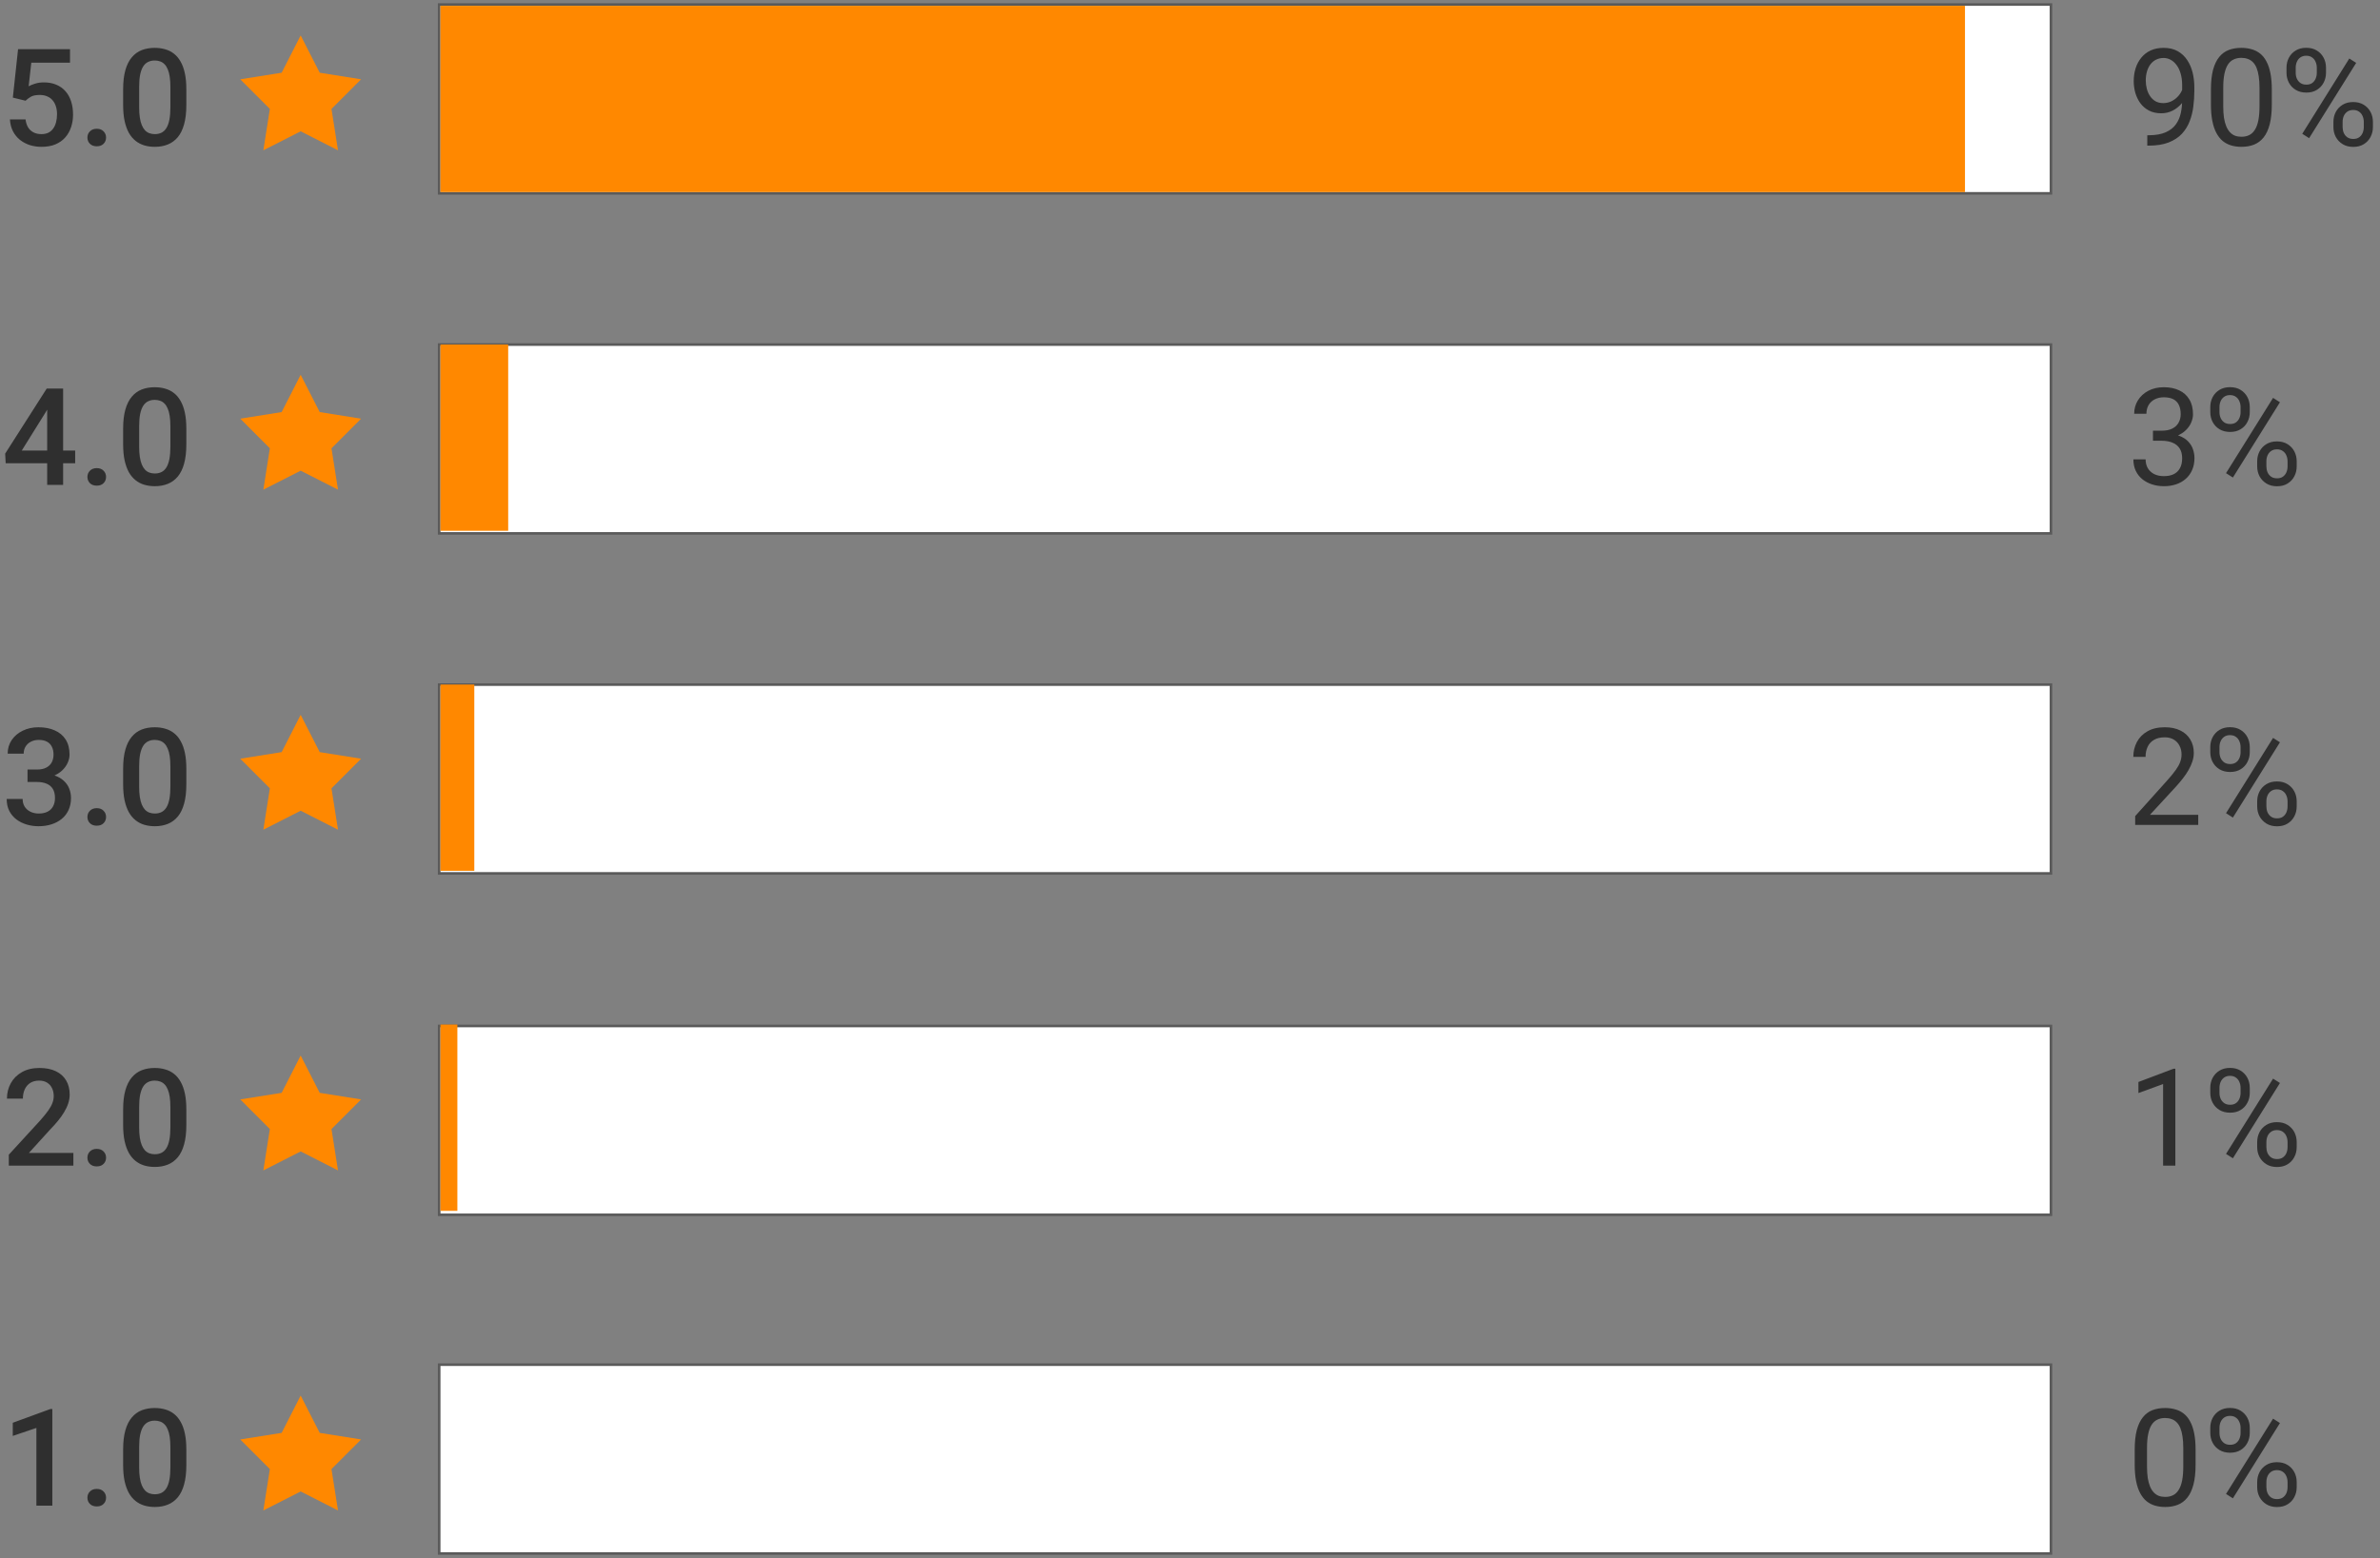<svg width="281" height="184" viewBox="0 0 281 184" fill="none" xmlns="http://www.w3.org/2000/svg">
<rect x="0" y="0" width="281" height="184" fill="#808080" stroke="none"/>
<path d="M3.016 11.895L1.516 11.527L2.133 5.809H8.266V7.402H3.695L3.383 10.191C3.56 10.087 3.805 9.986 4.117 9.887C4.43 9.783 4.786 9.73 5.188 9.73C5.724 9.73 6.203 9.819 6.625 9.996C7.052 10.168 7.414 10.421 7.711 10.754C8.008 11.082 8.234 11.483 8.391 11.957C8.547 12.426 8.625 12.954 8.625 13.543C8.625 14.069 8.547 14.561 8.391 15.02C8.24 15.478 8.01 15.882 7.703 16.23C7.396 16.579 7.008 16.853 6.539 17.051C6.076 17.244 5.526 17.34 4.891 17.34C4.417 17.34 3.961 17.272 3.523 17.137C3.091 16.996 2.703 16.79 2.359 16.52C2.016 16.244 1.74 15.905 1.531 15.504C1.323 15.098 1.203 14.632 1.172 14.105H3.016C3.062 14.475 3.164 14.79 3.32 15.051C3.482 15.306 3.695 15.501 3.961 15.637C4.227 15.772 4.534 15.84 4.883 15.84C5.201 15.84 5.474 15.785 5.703 15.676C5.932 15.561 6.122 15.4 6.273 15.191C6.43 14.978 6.544 14.728 6.617 14.441C6.695 14.155 6.734 13.837 6.734 13.488C6.734 13.155 6.69 12.85 6.602 12.574C6.518 12.298 6.391 12.059 6.219 11.855C6.052 11.652 5.841 11.496 5.586 11.387C5.331 11.272 5.036 11.215 4.703 11.215C4.255 11.215 3.911 11.28 3.672 11.41C3.438 11.54 3.219 11.702 3.016 11.895ZM10.32 16.246C10.32 15.954 10.419 15.71 10.617 15.512C10.815 15.309 11.083 15.207 11.422 15.207C11.766 15.207 12.034 15.309 12.227 15.512C12.425 15.71 12.523 15.954 12.523 16.246C12.523 16.538 12.425 16.783 12.227 16.98C12.034 17.178 11.766 17.277 11.422 17.277C11.083 17.277 10.815 17.178 10.617 16.98C10.419 16.783 10.32 16.538 10.32 16.246ZM22 10.543V12.402C22 13.293 21.912 14.053 21.734 14.684C21.562 15.309 21.312 15.816 20.984 16.207C20.656 16.598 20.263 16.884 19.805 17.066C19.352 17.249 18.844 17.34 18.281 17.34C17.833 17.34 17.417 17.283 17.031 17.168C16.651 17.053 16.307 16.874 16 16.629C15.693 16.384 15.43 16.069 15.211 15.684C14.997 15.293 14.831 14.827 14.711 14.285C14.596 13.743 14.539 13.116 14.539 12.402V10.543C14.539 9.647 14.628 8.892 14.805 8.277C14.982 7.658 15.234 7.155 15.562 6.77C15.891 6.379 16.281 6.095 16.734 5.918C17.193 5.741 17.703 5.652 18.266 5.652C18.719 5.652 19.135 5.71 19.516 5.824C19.901 5.934 20.245 6.108 20.547 6.348C20.854 6.587 21.115 6.9 21.328 7.285C21.547 7.665 21.713 8.126 21.828 8.668C21.943 9.204 22 9.829 22 10.543ZM20.117 12.668V10.262C20.117 9.809 20.091 9.41 20.039 9.066C19.987 8.717 19.909 8.423 19.805 8.184C19.706 7.939 19.581 7.741 19.43 7.59C19.279 7.434 19.107 7.322 18.914 7.254C18.721 7.181 18.505 7.145 18.266 7.145C17.974 7.145 17.713 7.202 17.484 7.316C17.255 7.426 17.062 7.603 16.906 7.848C16.75 8.092 16.63 8.415 16.547 8.816C16.469 9.212 16.43 9.694 16.43 10.262V12.668C16.43 13.126 16.456 13.53 16.508 13.879C16.56 14.228 16.638 14.527 16.742 14.777C16.846 15.022 16.971 15.225 17.117 15.387C17.268 15.543 17.44 15.658 17.633 15.73C17.831 15.803 18.047 15.84 18.281 15.84C18.578 15.84 18.841 15.783 19.07 15.668C19.299 15.553 19.492 15.371 19.648 15.121C19.805 14.866 19.922 14.535 20 14.129C20.078 13.723 20.117 13.236 20.117 12.668Z" fill="#2F2F2F"/>
<path d="M35.5 4.184L37.748 8.589L42.633 9.366L39.138 12.866L39.908 17.751L35.5 15.509L31.092 17.751L31.862 12.866L28.367 9.366L33.252 8.589L35.5 4.184Z" fill="#FF8800"/>
<rect x="52" y="0.684" width="190" height="22" fill="white"/>
<rect x="51.85" y="0.534" width="190.3" height="22.3" stroke="black" stroke-opacity="0.3" stroke-width="0.3"/>
<rect x="52" y="0.684" width="180" height="22" fill="#FF8800"/>
<path d="M253.523 15.973H253.672C254.505 15.973 255.182 15.855 255.703 15.621C256.224 15.387 256.625 15.072 256.906 14.676C257.188 14.28 257.38 13.835 257.484 13.34C257.589 12.84 257.641 12.327 257.641 11.801V10.059C257.641 9.543 257.581 9.085 257.461 8.684C257.346 8.283 257.185 7.947 256.977 7.676C256.773 7.405 256.542 7.199 256.281 7.059C256.021 6.918 255.745 6.848 255.453 6.848C255.12 6.848 254.82 6.915 254.555 7.051C254.294 7.181 254.073 7.366 253.891 7.605C253.714 7.845 253.578 8.126 253.484 8.449C253.391 8.772 253.344 9.124 253.344 9.504C253.344 9.842 253.385 10.171 253.469 10.488C253.552 10.806 253.68 11.092 253.852 11.348C254.023 11.603 254.237 11.806 254.492 11.957C254.753 12.103 255.057 12.176 255.406 12.176C255.729 12.176 256.031 12.113 256.312 11.988C256.599 11.858 256.852 11.684 257.07 11.465C257.294 11.241 257.471 10.988 257.602 10.707C257.737 10.426 257.815 10.132 257.836 9.824H258.523C258.523 10.257 258.438 10.684 258.266 11.105C258.099 11.522 257.865 11.902 257.562 12.246C257.26 12.59 256.906 12.866 256.5 13.074C256.094 13.277 255.651 13.379 255.172 13.379C254.609 13.379 254.122 13.27 253.711 13.051C253.299 12.832 252.961 12.54 252.695 12.176C252.435 11.811 252.24 11.405 252.109 10.957C251.984 10.504 251.922 10.046 251.922 9.582C251.922 9.04 251.997 8.533 252.148 8.059C252.299 7.585 252.523 7.168 252.82 6.809C253.117 6.444 253.484 6.16 253.922 5.957C254.365 5.754 254.875 5.652 255.453 5.652C256.104 5.652 256.659 5.783 257.117 6.043C257.576 6.303 257.948 6.652 258.234 7.09C258.526 7.527 258.74 8.02 258.875 8.566C259.01 9.113 259.078 9.676 259.078 10.254V10.777C259.078 11.366 259.039 11.965 258.961 12.574C258.888 13.178 258.745 13.757 258.531 14.309C258.323 14.861 258.018 15.355 257.617 15.793C257.216 16.225 256.693 16.569 256.047 16.824C255.406 17.074 254.615 17.199 253.672 17.199H253.523V15.973ZM268.227 10.59V12.324C268.227 13.257 268.143 14.043 267.977 14.684C267.81 15.324 267.57 15.84 267.258 16.23C266.945 16.621 266.568 16.905 266.125 17.082C265.688 17.254 265.193 17.34 264.641 17.34C264.203 17.34 263.799 17.285 263.43 17.176C263.06 17.066 262.727 16.892 262.43 16.652C262.138 16.408 261.888 16.09 261.68 15.699C261.471 15.309 261.312 14.835 261.203 14.277C261.094 13.72 261.039 13.069 261.039 12.324V10.59C261.039 9.658 261.122 8.876 261.289 8.246C261.461 7.616 261.703 7.111 262.016 6.73C262.328 6.345 262.703 6.069 263.141 5.902C263.583 5.736 264.078 5.652 264.625 5.652C265.068 5.652 265.474 5.707 265.844 5.816C266.219 5.921 266.552 6.09 266.844 6.324C267.135 6.553 267.383 6.861 267.586 7.246C267.794 7.626 267.953 8.092 268.062 8.645C268.172 9.197 268.227 9.845 268.227 10.59ZM266.773 12.559V10.348C266.773 9.837 266.742 9.389 266.68 9.004C266.622 8.613 266.536 8.28 266.422 8.004C266.307 7.728 266.161 7.504 265.984 7.332C265.812 7.16 265.612 7.035 265.383 6.957C265.159 6.874 264.906 6.832 264.625 6.832C264.281 6.832 263.977 6.897 263.711 7.027C263.445 7.152 263.221 7.353 263.039 7.629C262.862 7.905 262.727 8.267 262.633 8.715C262.539 9.163 262.492 9.707 262.492 10.348V12.559C262.492 13.069 262.521 13.52 262.578 13.91C262.641 14.301 262.732 14.639 262.852 14.926C262.971 15.207 263.117 15.439 263.289 15.621C263.461 15.803 263.659 15.939 263.883 16.027C264.112 16.111 264.365 16.152 264.641 16.152C264.995 16.152 265.305 16.085 265.57 15.949C265.836 15.814 266.057 15.603 266.234 15.316C266.417 15.025 266.552 14.652 266.641 14.199C266.729 13.741 266.773 13.194 266.773 12.559ZM269.961 8.598V7.996C269.961 7.564 270.055 7.171 270.242 6.816C270.43 6.462 270.698 6.178 271.047 5.965C271.396 5.751 271.81 5.645 272.289 5.645C272.779 5.645 273.195 5.751 273.539 5.965C273.888 6.178 274.156 6.462 274.344 6.816C274.531 7.171 274.625 7.564 274.625 7.996V8.598C274.625 9.02 274.531 9.408 274.344 9.762C274.161 10.116 273.896 10.4 273.547 10.613C273.203 10.827 272.789 10.934 272.305 10.934C271.82 10.934 271.401 10.827 271.047 10.613C270.698 10.4 270.43 10.116 270.242 9.762C270.055 9.408 269.961 9.02 269.961 8.598ZM271.047 7.996V8.598C271.047 8.837 271.091 9.064 271.18 9.277C271.273 9.491 271.414 9.665 271.602 9.801C271.789 9.931 272.023 9.996 272.305 9.996C272.586 9.996 272.818 9.931 273 9.801C273.182 9.665 273.318 9.491 273.406 9.277C273.495 9.064 273.539 8.837 273.539 8.598V7.996C273.539 7.751 273.492 7.522 273.398 7.309C273.31 7.09 273.172 6.915 272.984 6.785C272.802 6.65 272.57 6.582 272.289 6.582C272.013 6.582 271.781 6.65 271.594 6.785C271.411 6.915 271.273 7.09 271.18 7.309C271.091 7.522 271.047 7.751 271.047 7.996ZM275.5 15.004V14.395C275.5 13.967 275.594 13.577 275.781 13.223C275.969 12.868 276.237 12.585 276.586 12.371C276.935 12.158 277.349 12.051 277.828 12.051C278.318 12.051 278.734 12.158 279.078 12.371C279.427 12.585 279.695 12.868 279.883 13.223C280.07 13.577 280.164 13.967 280.164 14.395V15.004C280.164 15.431 280.07 15.822 279.883 16.176C279.701 16.53 279.435 16.814 279.086 17.027C278.742 17.241 278.328 17.348 277.844 17.348C277.359 17.348 276.943 17.241 276.594 17.027C276.245 16.814 275.974 16.53 275.781 16.176C275.594 15.822 275.5 15.431 275.5 15.004ZM276.586 14.395V15.004C276.586 15.243 276.63 15.473 276.719 15.691C276.812 15.905 276.953 16.079 277.141 16.215C277.328 16.345 277.562 16.41 277.844 16.41C278.125 16.41 278.357 16.345 278.539 16.215C278.727 16.079 278.865 15.905 278.953 15.691C279.042 15.478 279.086 15.249 279.086 15.004V14.395C279.086 14.15 279.039 13.921 278.945 13.707C278.857 13.493 278.719 13.322 278.531 13.191C278.349 13.056 278.115 12.988 277.828 12.988C277.552 12.988 277.32 13.056 277.133 13.191C276.951 13.322 276.812 13.493 276.719 13.707C276.63 13.921 276.586 14.15 276.586 14.395ZM278.188 7.426L272.633 16.316L271.82 15.801L277.375 6.91L278.188 7.426Z" fill="#2F2F2F"/>
<path d="M8.875 53.208V54.708H0.672L0.609 53.575L5.516 45.888H7.023L5.391 48.685L2.57 53.208H8.875ZM7.453 45.888V57.263H5.57V45.888H7.453ZM10.32 56.325C10.32 56.033 10.419 55.789 10.617 55.591C10.815 55.388 11.083 55.286 11.422 55.286C11.766 55.286 12.034 55.388 12.227 55.591C12.425 55.789 12.523 56.033 12.523 56.325C12.523 56.617 12.425 56.862 12.227 57.06C12.034 57.258 11.766 57.356 11.422 57.356C11.083 57.356 10.815 57.258 10.617 57.06C10.419 56.862 10.32 56.617 10.32 56.325ZM22 50.622V52.481C22 53.372 21.912 54.133 21.734 54.763C21.562 55.388 21.312 55.895 20.984 56.286C20.656 56.677 20.263 56.963 19.805 57.145C19.352 57.328 18.844 57.419 18.281 57.419C17.833 57.419 17.417 57.362 17.031 57.247C16.651 57.133 16.307 56.953 16 56.708C15.693 56.463 15.43 56.148 15.211 55.763C14.997 55.372 14.831 54.906 14.711 54.364C14.596 53.823 14.539 53.195 14.539 52.481V50.622C14.539 49.726 14.628 48.971 14.805 48.356C14.982 47.737 15.234 47.234 15.562 46.849C15.891 46.458 16.281 46.174 16.734 45.997C17.193 45.82 17.703 45.731 18.266 45.731C18.719 45.731 19.135 45.789 19.516 45.903C19.901 46.013 20.245 46.187 20.547 46.427C20.854 46.666 21.115 46.979 21.328 47.364C21.547 47.745 21.713 48.205 21.828 48.747C21.943 49.283 22 49.908 22 50.622ZM20.117 52.747V50.341C20.117 49.888 20.091 49.489 20.039 49.145C19.987 48.797 19.909 48.502 19.805 48.263C19.706 48.018 19.581 47.82 19.43 47.669C19.279 47.513 19.107 47.401 18.914 47.333C18.721 47.26 18.505 47.224 18.266 47.224C17.974 47.224 17.713 47.281 17.484 47.395C17.255 47.505 17.062 47.682 16.906 47.927C16.75 48.172 16.63 48.495 16.547 48.895C16.469 49.291 16.43 49.773 16.43 50.341V52.747C16.43 53.205 16.456 53.609 16.508 53.958C16.56 54.307 16.638 54.606 16.742 54.856C16.846 55.101 16.971 55.304 17.117 55.466C17.268 55.622 17.44 55.737 17.633 55.81C17.831 55.883 18.047 55.919 18.281 55.919C18.578 55.919 18.841 55.862 19.07 55.747C19.299 55.633 19.492 55.45 19.648 55.2C19.805 54.945 19.922 54.614 20 54.208C20.078 53.802 20.117 53.315 20.117 52.747Z" fill="#2F2F2F"/>
<path d="M35.5 44.263L37.748 48.668L42.633 49.445L39.138 52.945L39.908 57.83L35.5 55.588L31.092 57.83L31.862 52.945L28.367 49.445L33.252 48.668L35.5 44.263Z" fill="#FF8800"/>
<rect x="52" y="40.842" width="190" height="22" fill="white"/>
<rect x="51.85" y="40.692" width="190.3" height="22.3" stroke="black" stroke-opacity="0.3" stroke-width="0.3"/>
<rect x="52" y="40.684" width="8" height="22" fill="#FF8800"/>
<path d="M254.195 50.864H255.227C255.732 50.864 256.148 50.781 256.477 50.614C256.81 50.442 257.057 50.211 257.219 49.919C257.385 49.622 257.469 49.289 257.469 48.919C257.469 48.481 257.396 48.114 257.25 47.817C257.104 47.52 256.885 47.297 256.594 47.145C256.302 46.995 255.932 46.919 255.484 46.919C255.078 46.919 254.719 47 254.406 47.161C254.099 47.317 253.857 47.541 253.68 47.833C253.508 48.125 253.422 48.468 253.422 48.864H251.977C251.977 48.286 252.122 47.76 252.414 47.286C252.706 46.812 253.115 46.435 253.641 46.153C254.172 45.872 254.786 45.731 255.484 45.731C256.172 45.731 256.773 45.854 257.289 46.099C257.805 46.338 258.206 46.698 258.492 47.177C258.779 47.651 258.922 48.242 258.922 48.95C258.922 49.237 258.854 49.544 258.719 49.872C258.589 50.195 258.383 50.497 258.102 50.778C257.826 51.06 257.466 51.291 257.023 51.474C256.581 51.651 256.049 51.739 255.43 51.739H254.195V50.864ZM254.195 52.052V51.185H255.43C256.154 51.185 256.753 51.27 257.227 51.442C257.701 51.614 258.073 51.843 258.344 52.13C258.62 52.416 258.812 52.731 258.922 53.075C259.036 53.414 259.094 53.752 259.094 54.091C259.094 54.622 259.003 55.093 258.82 55.505C258.643 55.916 258.391 56.265 258.062 56.552C257.74 56.838 257.359 57.054 256.922 57.2C256.484 57.346 256.008 57.419 255.492 57.419C254.997 57.419 254.531 57.349 254.094 57.208C253.661 57.067 253.279 56.864 252.945 56.599C252.612 56.328 252.352 55.997 252.164 55.606C251.977 55.211 251.883 54.76 251.883 54.255H253.328C253.328 54.651 253.414 54.997 253.586 55.294C253.763 55.591 254.013 55.823 254.336 55.989C254.664 56.151 255.049 56.231 255.492 56.231C255.935 56.231 256.315 56.156 256.633 56.005C256.956 55.849 257.203 55.614 257.375 55.302C257.552 54.989 257.641 54.596 257.641 54.122C257.641 53.648 257.542 53.26 257.344 52.958C257.146 52.651 256.865 52.424 256.5 52.278C256.141 52.127 255.716 52.052 255.227 52.052H254.195ZM260.961 48.677V48.075C260.961 47.643 261.055 47.25 261.242 46.895C261.43 46.541 261.698 46.258 262.047 46.044C262.396 45.83 262.81 45.724 263.289 45.724C263.779 45.724 264.195 45.83 264.539 46.044C264.888 46.258 265.156 46.541 265.344 46.895C265.531 47.25 265.625 47.643 265.625 48.075V48.677C265.625 49.099 265.531 49.487 265.344 49.841C265.161 50.195 264.896 50.479 264.547 50.692C264.203 50.906 263.789 51.013 263.305 51.013C262.82 51.013 262.401 50.906 262.047 50.692C261.698 50.479 261.43 50.195 261.242 49.841C261.055 49.487 260.961 49.099 260.961 48.677ZM262.047 48.075V48.677C262.047 48.916 262.091 49.143 262.18 49.356C262.273 49.57 262.414 49.745 262.602 49.88C262.789 50.01 263.023 50.075 263.305 50.075C263.586 50.075 263.818 50.01 264 49.88C264.182 49.745 264.318 49.57 264.406 49.356C264.495 49.143 264.539 48.916 264.539 48.677V48.075C264.539 47.83 264.492 47.601 264.398 47.388C264.31 47.169 264.172 46.995 263.984 46.864C263.802 46.729 263.57 46.661 263.289 46.661C263.013 46.661 262.781 46.729 262.594 46.864C262.411 46.995 262.273 47.169 262.18 47.388C262.091 47.601 262.047 47.83 262.047 48.075ZM266.5 55.083V54.474C266.5 54.047 266.594 53.656 266.781 53.302C266.969 52.948 267.237 52.664 267.586 52.45C267.935 52.237 268.349 52.13 268.828 52.13C269.318 52.13 269.734 52.237 270.078 52.45C270.427 52.664 270.695 52.948 270.883 53.302C271.07 53.656 271.164 54.047 271.164 54.474V55.083C271.164 55.51 271.07 55.901 270.883 56.255C270.701 56.609 270.435 56.893 270.086 57.106C269.742 57.32 269.328 57.427 268.844 57.427C268.359 57.427 267.943 57.32 267.594 57.106C267.245 56.893 266.974 56.609 266.781 56.255C266.594 55.901 266.5 55.51 266.5 55.083ZM267.586 54.474V55.083C267.586 55.323 267.63 55.552 267.719 55.77C267.812 55.984 267.953 56.158 268.141 56.294C268.328 56.424 268.562 56.489 268.844 56.489C269.125 56.489 269.357 56.424 269.539 56.294C269.727 56.158 269.865 55.984 269.953 55.77C270.042 55.557 270.086 55.328 270.086 55.083V54.474C270.086 54.229 270.039 54 269.945 53.786C269.857 53.573 269.719 53.401 269.531 53.27C269.349 53.135 269.115 53.067 268.828 53.067C268.552 53.067 268.32 53.135 268.133 53.27C267.951 53.401 267.812 53.573 267.719 53.786C267.63 54 267.586 54.229 267.586 54.474ZM269.188 47.505L263.633 56.395L262.82 55.88L268.375 46.989L269.188 47.505Z" fill="#2F2F2F"/>
<path d="M3.25 90.882H4.375C4.812 90.882 5.174 90.806 5.461 90.655C5.753 90.504 5.969 90.296 6.109 90.03C6.25 89.765 6.32 89.46 6.32 89.116C6.32 88.757 6.255 88.45 6.125 88.194C6 87.934 5.807 87.733 5.547 87.593C5.292 87.452 4.966 87.382 4.57 87.382C4.237 87.382 3.935 87.45 3.664 87.585C3.398 87.715 3.188 87.903 3.031 88.147C2.875 88.387 2.797 88.674 2.797 89.007H0.906C0.906 88.403 1.065 87.866 1.383 87.397C1.701 86.929 2.133 86.561 2.68 86.296C3.232 86.025 3.852 85.89 4.539 85.89C5.273 85.89 5.914 86.012 6.461 86.257C7.013 86.496 7.443 86.856 7.75 87.335C8.057 87.814 8.211 88.408 8.211 89.116C8.211 89.439 8.135 89.767 7.984 90.101C7.833 90.434 7.609 90.739 7.312 91.015C7.016 91.285 6.646 91.507 6.203 91.679C5.76 91.845 5.247 91.929 4.664 91.929H3.25V90.882ZM3.25 92.351V91.319H4.664C5.331 91.319 5.898 91.397 6.367 91.554C6.841 91.71 7.227 91.926 7.523 92.202C7.82 92.473 8.036 92.783 8.172 93.132C8.312 93.481 8.383 93.851 8.383 94.241C8.383 94.772 8.286 95.246 8.094 95.663C7.906 96.075 7.638 96.424 7.289 96.71C6.94 96.996 6.531 97.213 6.062 97.358C5.599 97.504 5.094 97.577 4.547 97.577C4.057 97.577 3.589 97.509 3.141 97.374C2.693 97.239 2.292 97.038 1.938 96.772C1.583 96.502 1.302 96.166 1.094 95.765C0.891 95.358 0.789 94.89 0.789 94.358H2.672C2.672 94.697 2.75 94.996 2.906 95.257C3.068 95.512 3.292 95.713 3.578 95.858C3.87 96.004 4.203 96.077 4.578 96.077C4.974 96.077 5.315 96.007 5.602 95.866C5.888 95.726 6.107 95.517 6.258 95.241C6.414 94.965 6.492 94.632 6.492 94.241C6.492 93.799 6.406 93.439 6.234 93.163C6.062 92.887 5.818 92.684 5.5 92.554C5.182 92.418 4.807 92.351 4.375 92.351H3.25ZM10.32 96.483C10.32 96.192 10.419 95.947 10.617 95.749C10.815 95.546 11.083 95.444 11.422 95.444C11.766 95.444 12.034 95.546 12.227 95.749C12.425 95.947 12.523 96.192 12.523 96.483C12.523 96.775 12.425 97.02 12.227 97.218C12.034 97.416 11.766 97.515 11.422 97.515C11.083 97.515 10.815 97.416 10.617 97.218C10.419 97.02 10.32 96.775 10.32 96.483ZM22 90.78V92.64C22 93.53 21.912 94.291 21.734 94.921C21.562 95.546 21.312 96.054 20.984 96.444C20.656 96.835 20.263 97.121 19.805 97.304C19.352 97.486 18.844 97.577 18.281 97.577C17.833 97.577 17.417 97.52 17.031 97.405C16.651 97.291 16.307 97.111 16 96.866C15.693 96.621 15.43 96.306 15.211 95.921C14.997 95.53 14.831 95.064 14.711 94.522C14.596 93.981 14.539 93.353 14.539 92.64V90.78C14.539 89.884 14.628 89.129 14.805 88.515C14.982 87.895 15.234 87.392 15.562 87.007C15.891 86.616 16.281 86.332 16.734 86.155C17.193 85.978 17.703 85.89 18.266 85.89C18.719 85.89 19.135 85.947 19.516 86.061C19.901 86.171 20.245 86.345 20.547 86.585C20.854 86.825 21.115 87.137 21.328 87.522C21.547 87.903 21.713 88.364 21.828 88.905C21.943 89.442 22 90.067 22 90.78ZM20.117 92.905V90.499C20.117 90.046 20.091 89.647 20.039 89.304C19.987 88.955 19.909 88.66 19.805 88.421C19.706 88.176 19.581 87.978 19.43 87.827C19.279 87.671 19.107 87.559 18.914 87.491C18.721 87.418 18.505 87.382 18.266 87.382C17.974 87.382 17.713 87.439 17.484 87.554C17.255 87.663 17.062 87.84 16.906 88.085C16.75 88.33 16.63 88.653 16.547 89.054C16.469 89.45 16.43 89.931 16.43 90.499V92.905C16.43 93.364 16.456 93.767 16.508 94.116C16.56 94.465 16.638 94.765 16.742 95.015C16.846 95.259 16.971 95.463 17.117 95.624C17.268 95.78 17.44 95.895 17.633 95.968C17.831 96.041 18.047 96.077 18.281 96.077C18.578 96.077 18.841 96.02 19.07 95.905C19.299 95.791 19.492 95.608 19.648 95.358C19.805 95.103 19.922 94.772 20 94.366C20.078 93.96 20.117 93.473 20.117 92.905Z" fill="#2F2F2F"/>
<path d="M35.5 84.421L37.748 88.826L42.633 89.603L39.138 93.103L39.908 97.989L35.5 95.746L31.092 97.989L31.862 93.103L28.367 89.603L33.252 88.826L35.5 84.421Z" fill="#FF8800"/>
<rect x="52" y="81" width="190" height="22" fill="white"/>
<rect x="51.85" y="80.85" width="190.3" height="22.3" stroke="black" stroke-opacity="0.3" stroke-width="0.3"/>
<rect x="52" y="80.842" width="4" height="22" fill="#FF8800"/>
<path d="M259.539 96.233V97.421H252.094V96.382L255.82 92.233C256.279 91.723 256.633 91.291 256.883 90.936C257.138 90.577 257.315 90.257 257.414 89.976C257.518 89.689 257.57 89.397 257.57 89.101C257.57 88.726 257.492 88.387 257.336 88.085C257.185 87.778 256.961 87.533 256.664 87.351C256.367 87.168 256.008 87.077 255.586 87.077C255.081 87.077 254.659 87.176 254.32 87.374C253.987 87.567 253.737 87.838 253.57 88.186C253.404 88.535 253.32 88.936 253.32 89.39H251.875C251.875 88.749 252.016 88.163 252.297 87.632C252.578 87.101 252.995 86.679 253.547 86.366C254.099 86.049 254.779 85.89 255.586 85.89C256.305 85.89 256.919 86.017 257.43 86.272C257.94 86.522 258.331 86.877 258.602 87.335C258.878 87.788 259.016 88.319 259.016 88.929C259.016 89.262 258.958 89.601 258.844 89.944C258.734 90.283 258.581 90.621 258.383 90.96C258.19 91.299 257.964 91.632 257.703 91.96C257.448 92.288 257.174 92.611 256.883 92.929L253.836 96.233H259.539ZM260.961 88.835V88.233C260.961 87.801 261.055 87.408 261.242 87.054C261.43 86.7 261.698 86.416 262.047 86.202C262.396 85.989 262.81 85.882 263.289 85.882C263.779 85.882 264.195 85.989 264.539 86.202C264.888 86.416 265.156 86.7 265.344 87.054C265.531 87.408 265.625 87.801 265.625 88.233V88.835C265.625 89.257 265.531 89.645 265.344 89.999C265.161 90.353 264.896 90.637 264.547 90.851C264.203 91.064 263.789 91.171 263.305 91.171C262.82 91.171 262.401 91.064 262.047 90.851C261.698 90.637 261.43 90.353 261.242 89.999C261.055 89.645 260.961 89.257 260.961 88.835ZM262.047 88.233V88.835C262.047 89.075 262.091 89.301 262.18 89.515C262.273 89.728 262.414 89.903 262.602 90.038C262.789 90.168 263.023 90.233 263.305 90.233C263.586 90.233 263.818 90.168 264 90.038C264.182 89.903 264.318 89.728 264.406 89.515C264.495 89.301 264.539 89.075 264.539 88.835V88.233C264.539 87.989 264.492 87.759 264.398 87.546C264.31 87.327 264.172 87.153 263.984 87.022C263.802 86.887 263.57 86.819 263.289 86.819C263.013 86.819 262.781 86.887 262.594 87.022C262.411 87.153 262.273 87.327 262.18 87.546C262.091 87.759 262.047 87.989 262.047 88.233ZM266.5 95.241V94.632C266.5 94.205 266.594 93.814 266.781 93.46C266.969 93.106 267.237 92.822 267.586 92.608C267.935 92.395 268.349 92.288 268.828 92.288C269.318 92.288 269.734 92.395 270.078 92.608C270.427 92.822 270.695 93.106 270.883 93.46C271.07 93.814 271.164 94.205 271.164 94.632V95.241C271.164 95.668 271.07 96.059 270.883 96.413C270.701 96.767 270.435 97.051 270.086 97.265C269.742 97.478 269.328 97.585 268.844 97.585C268.359 97.585 267.943 97.478 267.594 97.265C267.245 97.051 266.974 96.767 266.781 96.413C266.594 96.059 266.5 95.668 266.5 95.241ZM267.586 94.632V95.241C267.586 95.481 267.63 95.71 267.719 95.929C267.812 96.142 267.953 96.317 268.141 96.452C268.328 96.582 268.562 96.647 268.844 96.647C269.125 96.647 269.357 96.582 269.539 96.452C269.727 96.317 269.865 96.142 269.953 95.929C270.042 95.715 270.086 95.486 270.086 95.241V94.632C270.086 94.387 270.039 94.158 269.945 93.944C269.857 93.731 269.719 93.559 269.531 93.429C269.349 93.293 269.115 93.226 268.828 93.226C268.552 93.226 268.32 93.293 268.133 93.429C267.951 93.559 267.812 93.731 267.719 93.944C267.63 94.158 267.586 94.387 267.586 94.632ZM269.188 87.663L263.633 96.554L262.82 96.038L268.375 87.147L269.188 87.663Z" fill="#2F2F2F"/>
<path d="M8.664 136.158V137.658H1.039V136.369L4.742 132.33C5.148 131.872 5.469 131.476 5.703 131.143C5.938 130.809 6.102 130.51 6.195 130.244C6.294 129.973 6.344 129.71 6.344 129.455C6.344 129.096 6.276 128.781 6.141 128.51C6.01 128.234 5.818 128.018 5.562 127.861C5.307 127.7 4.997 127.619 4.633 127.619C4.211 127.619 3.857 127.71 3.57 127.893C3.284 128.075 3.068 128.327 2.922 128.65C2.776 128.968 2.703 129.333 2.703 129.744H0.82C0.82 129.083 0.971 128.479 1.273 127.932C1.576 127.38 2.013 126.942 2.586 126.619C3.159 126.291 3.849 126.127 4.656 126.127C5.417 126.127 6.062 126.255 6.594 126.51C7.125 126.765 7.529 127.127 7.805 127.596C8.086 128.064 8.227 128.619 8.227 129.26C8.227 129.614 8.169 129.965 8.055 130.314C7.94 130.663 7.776 131.012 7.562 131.361C7.354 131.705 7.107 132.051 6.82 132.4C6.534 132.744 6.219 133.093 5.875 133.447L3.414 136.158H8.664ZM10.32 136.721C10.32 136.429 10.419 136.184 10.617 135.986C10.815 135.783 11.083 135.682 11.422 135.682C11.766 135.682 12.034 135.783 12.227 135.986C12.425 136.184 12.523 136.429 12.523 136.721C12.523 137.012 12.425 137.257 12.227 137.455C12.034 137.653 11.766 137.752 11.422 137.752C11.083 137.752 10.815 137.653 10.617 137.455C10.419 137.257 10.32 137.012 10.32 136.721ZM22 131.018V132.877C22 133.768 21.912 134.528 21.734 135.158C21.562 135.783 21.312 136.291 20.984 136.682C20.656 137.072 20.263 137.359 19.805 137.541C19.352 137.723 18.844 137.814 18.281 137.814C17.833 137.814 17.417 137.757 17.031 137.643C16.651 137.528 16.307 137.348 16 137.104C15.693 136.859 15.43 136.544 15.211 136.158C14.997 135.768 14.831 135.301 14.711 134.76C14.596 134.218 14.539 133.59 14.539 132.877V131.018C14.539 130.122 14.628 129.367 14.805 128.752C14.982 128.132 15.234 127.63 15.562 127.244C15.891 126.854 16.281 126.57 16.734 126.393C17.193 126.215 17.703 126.127 18.266 126.127C18.719 126.127 19.135 126.184 19.516 126.299C19.901 126.408 20.245 126.583 20.547 126.822C20.854 127.062 21.115 127.374 21.328 127.76C21.547 128.14 21.713 128.601 21.828 129.143C21.943 129.679 22 130.304 22 131.018ZM20.117 133.143V130.736C20.117 130.283 20.091 129.885 20.039 129.541C19.987 129.192 19.909 128.898 19.805 128.658C19.706 128.413 19.581 128.215 19.43 128.064C19.279 127.908 19.107 127.796 18.914 127.729C18.721 127.656 18.505 127.619 18.266 127.619C17.974 127.619 17.713 127.676 17.484 127.791C17.255 127.9 17.062 128.077 16.906 128.322C16.75 128.567 16.63 128.89 16.547 129.291C16.469 129.687 16.43 130.169 16.43 130.736V133.143C16.43 133.601 16.456 134.005 16.508 134.354C16.56 134.702 16.638 135.002 16.742 135.252C16.846 135.497 16.971 135.7 17.117 135.861C17.268 136.018 17.44 136.132 17.633 136.205C17.831 136.278 18.047 136.314 18.281 136.314C18.578 136.314 18.841 136.257 19.07 136.143C19.299 136.028 19.492 135.846 19.648 135.596C19.805 135.34 19.922 135.01 20 134.604C20.078 134.197 20.117 133.71 20.117 133.143Z" fill="#2F2F2F"/>
<path d="M35.5 124.658L37.748 129.064L42.633 129.841L39.138 133.34L39.908 138.226L35.5 135.983L31.092 138.226L31.862 133.34L28.367 129.841L33.252 129.064L35.5 124.658Z" fill="#FF8800"/>
<rect x="52" y="121.316" width="190" height="22" fill="white"/>
<rect x="51.85" y="121.166" width="190.3" height="22.3" stroke="black" stroke-opacity="0.3" stroke-width="0.3"/>
<rect x="52" y="121" width="2" height="22" fill="#FF8800"/>
<path d="M256.836 126.221V137.658H255.391V128.025L252.477 129.088V127.783L256.609 126.221H256.836ZM260.961 129.072V128.471C260.961 128.038 261.055 127.645 261.242 127.291C261.43 126.937 261.698 126.653 262.047 126.439C262.396 126.226 262.81 126.119 263.289 126.119C263.779 126.119 264.195 126.226 264.539 126.439C264.888 126.653 265.156 126.937 265.344 127.291C265.531 127.645 265.625 128.038 265.625 128.471V129.072C265.625 129.494 265.531 129.882 265.344 130.236C265.161 130.59 264.896 130.874 264.547 131.088C264.203 131.301 263.789 131.408 263.305 131.408C262.82 131.408 262.401 131.301 262.047 131.088C261.698 130.874 261.43 130.59 261.242 130.236C261.055 129.882 260.961 129.494 260.961 129.072ZM262.047 128.471V129.072C262.047 129.312 262.091 129.538 262.18 129.752C262.273 129.965 262.414 130.14 262.602 130.275C262.789 130.406 263.023 130.471 263.305 130.471C263.586 130.471 263.818 130.406 264 130.275C264.182 130.14 264.318 129.965 264.406 129.752C264.495 129.538 264.539 129.312 264.539 129.072V128.471C264.539 128.226 264.492 127.997 264.398 127.783C264.31 127.564 264.172 127.39 263.984 127.26C263.802 127.124 263.57 127.057 263.289 127.057C263.013 127.057 262.781 127.124 262.594 127.26C262.411 127.39 262.273 127.564 262.18 127.783C262.091 127.997 262.047 128.226 262.047 128.471ZM266.5 135.479V134.869C266.5 134.442 266.594 134.051 266.781 133.697C266.969 133.343 267.237 133.059 267.586 132.846C267.935 132.632 268.349 132.525 268.828 132.525C269.318 132.525 269.734 132.632 270.078 132.846C270.427 133.059 270.695 133.343 270.883 133.697C271.07 134.051 271.164 134.442 271.164 134.869V135.479C271.164 135.906 271.07 136.296 270.883 136.65C270.701 137.005 270.435 137.288 270.086 137.502C269.742 137.715 269.328 137.822 268.844 137.822C268.359 137.822 267.943 137.715 267.594 137.502C267.245 137.288 266.974 137.005 266.781 136.65C266.594 136.296 266.5 135.906 266.5 135.479ZM267.586 134.869V135.479C267.586 135.718 267.63 135.947 267.719 136.166C267.812 136.38 267.953 136.554 268.141 136.689C268.328 136.82 268.562 136.885 268.844 136.885C269.125 136.885 269.357 136.82 269.539 136.689C269.727 136.554 269.865 136.38 269.953 136.166C270.042 135.952 270.086 135.723 270.086 135.479V134.869C270.086 134.624 270.039 134.395 269.945 134.182C269.857 133.968 269.719 133.796 269.531 133.666C269.349 133.531 269.115 133.463 268.828 133.463C268.552 133.463 268.32 133.531 268.133 133.666C267.951 133.796 267.812 133.968 267.719 134.182C267.63 134.395 267.586 134.624 267.586 134.869ZM269.188 127.9L263.633 136.791L262.82 136.275L268.375 127.385L269.188 127.9Z" fill="#2F2F2F"/>
<path d="M6.18 166.402V177.816H4.297V168.637L1.508 169.582V168.027L5.953 166.402H6.18ZM10.32 176.879C10.32 176.587 10.419 176.342 10.617 176.145C10.815 175.941 11.083 175.84 11.422 175.84C11.766 175.84 12.034 175.941 12.227 176.145C12.425 176.342 12.523 176.587 12.523 176.879C12.523 177.171 12.425 177.415 12.227 177.613C12.034 177.811 11.766 177.91 11.422 177.91C11.083 177.91 10.815 177.811 10.617 177.613C10.419 177.415 10.32 177.171 10.32 176.879ZM22 171.176V173.035C22 173.926 21.912 174.686 21.734 175.316C21.562 175.941 21.312 176.449 20.984 176.84C20.656 177.23 20.263 177.517 19.805 177.699C19.352 177.882 18.844 177.973 18.281 177.973C17.833 177.973 17.417 177.915 17.031 177.801C16.651 177.686 16.307 177.507 16 177.262C15.693 177.017 15.43 176.702 15.211 176.316C14.997 175.926 14.831 175.46 14.711 174.918C14.596 174.376 14.539 173.749 14.539 173.035V171.176C14.539 170.28 14.628 169.525 14.805 168.91C14.982 168.29 15.234 167.788 15.562 167.402C15.891 167.012 16.281 166.728 16.734 166.551C17.193 166.374 17.703 166.285 18.266 166.285C18.719 166.285 19.135 166.342 19.516 166.457C19.901 166.566 20.245 166.741 20.547 166.98C20.854 167.22 21.115 167.533 21.328 167.918C21.547 168.298 21.713 168.759 21.828 169.301C21.943 169.837 22 170.462 22 171.176ZM20.117 173.301V170.895C20.117 170.441 20.091 170.043 20.039 169.699C19.987 169.35 19.909 169.056 19.805 168.816C19.706 168.572 19.581 168.374 19.43 168.223C19.279 168.066 19.107 167.954 18.914 167.887C18.721 167.814 18.505 167.777 18.266 167.777C17.974 167.777 17.713 167.835 17.484 167.949C17.255 168.059 17.062 168.236 16.906 168.48C16.75 168.725 16.63 169.048 16.547 169.449C16.469 169.845 16.43 170.327 16.43 170.895V173.301C16.43 173.759 16.456 174.163 16.508 174.512C16.56 174.861 16.638 175.16 16.742 175.41C16.846 175.655 16.971 175.858 17.117 176.02C17.268 176.176 17.44 176.29 17.633 176.363C17.831 176.436 18.047 176.473 18.281 176.473C18.578 176.473 18.841 176.415 19.07 176.301C19.299 176.186 19.492 176.004 19.648 175.754C19.805 175.499 19.922 175.168 20 174.762C20.078 174.355 20.117 173.868 20.117 173.301Z" fill="#2F2F2F"/>
<path d="M35.5 164.816L37.748 169.222L42.633 169.999L39.138 173.498L39.908 178.384L35.5 176.141L31.092 178.384L31.862 173.498L28.367 169.999L33.252 169.222L35.5 164.816Z" fill="#FF8800"/>
<rect x="52" y="161.316" width="190" height="22" fill="white"/>
<rect x="51.85" y="161.166" width="190.3" height="22.3" stroke="black" stroke-opacity="0.3" stroke-width="0.3"/>
<path d="M259.227 171.223V172.957C259.227 173.889 259.143 174.676 258.977 175.316C258.81 175.957 258.57 176.473 258.258 176.863C257.945 177.254 257.568 177.538 257.125 177.715C256.688 177.887 256.193 177.973 255.641 177.973C255.203 177.973 254.799 177.918 254.43 177.809C254.06 177.699 253.727 177.525 253.43 177.285C253.138 177.04 252.888 176.723 252.68 176.332C252.471 175.941 252.312 175.467 252.203 174.91C252.094 174.353 252.039 173.702 252.039 172.957V171.223C252.039 170.29 252.122 169.509 252.289 168.879C252.461 168.249 252.703 167.743 253.016 167.363C253.328 166.978 253.703 166.702 254.141 166.535C254.583 166.368 255.078 166.285 255.625 166.285C256.068 166.285 256.474 166.34 256.844 166.449C257.219 166.553 257.552 166.723 257.844 166.957C258.135 167.186 258.383 167.493 258.586 167.879C258.794 168.259 258.953 168.725 259.062 169.277C259.172 169.829 259.227 170.478 259.227 171.223ZM257.773 173.191V170.98C257.773 170.47 257.742 170.022 257.68 169.637C257.622 169.246 257.536 168.913 257.422 168.637C257.307 168.361 257.161 168.137 256.984 167.965C256.812 167.793 256.612 167.668 256.383 167.59C256.159 167.507 255.906 167.465 255.625 167.465C255.281 167.465 254.977 167.53 254.711 167.66C254.445 167.785 254.221 167.986 254.039 168.262C253.862 168.538 253.727 168.9 253.633 169.348C253.539 169.796 253.492 170.34 253.492 170.98V173.191C253.492 173.702 253.521 174.152 253.578 174.543C253.641 174.934 253.732 175.272 253.852 175.559C253.971 175.84 254.117 176.072 254.289 176.254C254.461 176.436 254.659 176.572 254.883 176.66C255.112 176.743 255.365 176.785 255.641 176.785C255.995 176.785 256.305 176.717 256.57 176.582C256.836 176.447 257.057 176.236 257.234 175.949C257.417 175.658 257.552 175.285 257.641 174.832C257.729 174.374 257.773 173.827 257.773 173.191ZM260.961 169.23V168.629C260.961 168.197 261.055 167.803 261.242 167.449C261.43 167.095 261.698 166.811 262.047 166.598C262.396 166.384 262.81 166.277 263.289 166.277C263.779 166.277 264.195 166.384 264.539 166.598C264.888 166.811 265.156 167.095 265.344 167.449C265.531 167.803 265.625 168.197 265.625 168.629V169.23C265.625 169.652 265.531 170.04 265.344 170.395C265.161 170.749 264.896 171.033 264.547 171.246C264.203 171.46 263.789 171.566 263.305 171.566C262.82 171.566 262.401 171.46 262.047 171.246C261.698 171.033 261.43 170.749 261.242 170.395C261.055 170.04 260.961 169.652 260.961 169.23ZM262.047 168.629V169.23C262.047 169.47 262.091 169.697 262.18 169.91C262.273 170.124 262.414 170.298 262.602 170.434C262.789 170.564 263.023 170.629 263.305 170.629C263.586 170.629 263.818 170.564 264 170.434C264.182 170.298 264.318 170.124 264.406 169.91C264.495 169.697 264.539 169.47 264.539 169.23V168.629C264.539 168.384 264.492 168.155 264.398 167.941C264.31 167.723 264.172 167.548 263.984 167.418C263.802 167.283 263.57 167.215 263.289 167.215C263.013 167.215 262.781 167.283 262.594 167.418C262.411 167.548 262.273 167.723 262.18 167.941C262.091 168.155 262.047 168.384 262.047 168.629ZM266.5 175.637V175.027C266.5 174.6 266.594 174.21 266.781 173.855C266.969 173.501 267.237 173.217 267.586 173.004C267.935 172.79 268.349 172.684 268.828 172.684C269.318 172.684 269.734 172.79 270.078 173.004C270.427 173.217 270.695 173.501 270.883 173.855C271.07 174.21 271.164 174.6 271.164 175.027V175.637C271.164 176.064 271.07 176.454 270.883 176.809C270.701 177.163 270.435 177.447 270.086 177.66C269.742 177.874 269.328 177.98 268.844 177.98C268.359 177.98 267.943 177.874 267.594 177.66C267.245 177.447 266.974 177.163 266.781 176.809C266.594 176.454 266.5 176.064 266.5 175.637ZM267.586 175.027V175.637C267.586 175.876 267.63 176.105 267.719 176.324C267.812 176.538 267.953 176.712 268.141 176.848C268.328 176.978 268.562 177.043 268.844 177.043C269.125 177.043 269.357 176.978 269.539 176.848C269.727 176.712 269.865 176.538 269.953 176.324C270.042 176.111 270.086 175.882 270.086 175.637V175.027C270.086 174.783 270.039 174.553 269.945 174.34C269.857 174.126 269.719 173.954 269.531 173.824C269.349 173.689 269.115 173.621 268.828 173.621C268.552 173.621 268.32 173.689 268.133 173.824C267.951 173.954 267.812 174.126 267.719 174.34C267.63 174.553 267.586 174.783 267.586 175.027ZM269.188 168.059L263.633 176.949L262.82 176.434L268.375 167.543L269.188 168.059Z" fill="#2F2F2F"/>
</svg>
